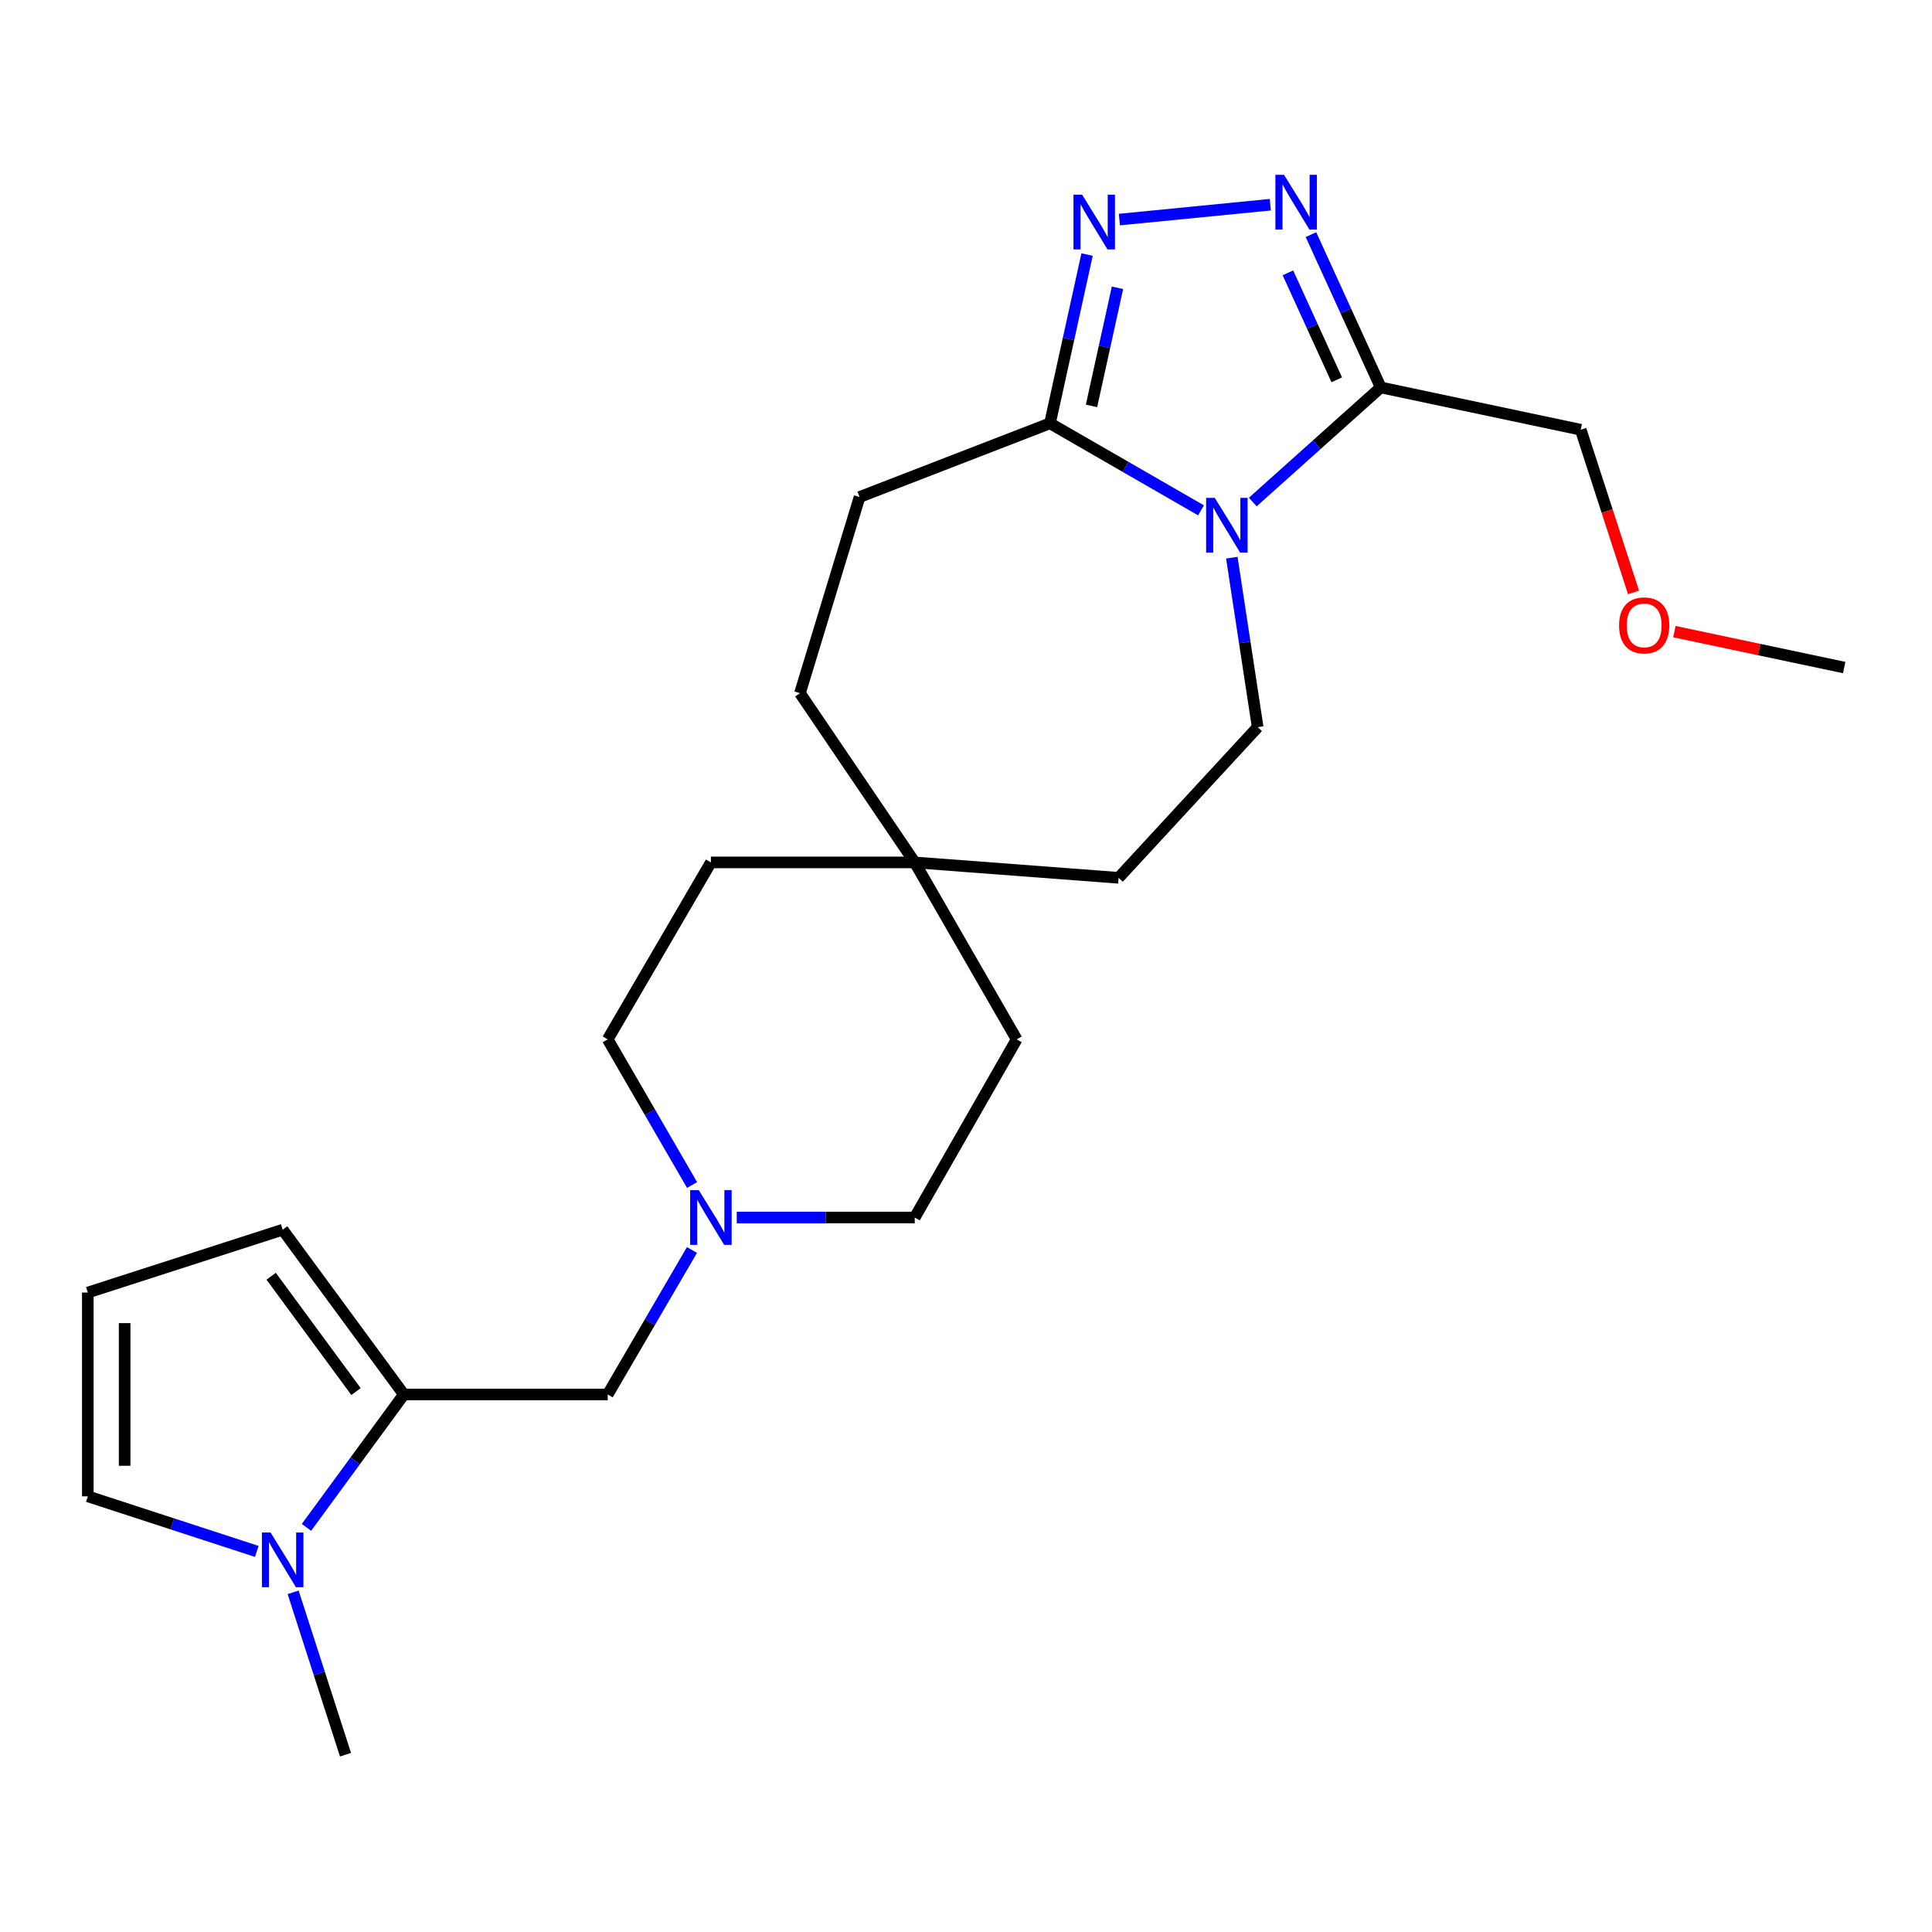 <?xml version='1.0' encoding='iso-8859-1'?>
<svg version='1.1' baseProfile='full'
              xmlns='http://www.w3.org/2000/svg'
                      xmlns:rdkit='http://www.rdkit.org/xml'
                      xmlns:xlink='http://www.w3.org/1999/xlink'
                  xml:space='preserve'
width='1000px' height='1000px' viewBox='0 0 1000 1000'>
<!-- END OF HEADER -->
<rect style='opacity:1.0;fill:#FFFFFF;stroke:none' width='1000' height='1000' x='0' y='0'> </rect>
<path class='bond-2' d='M 648.441,259.847 L 681.552,230.188' style='fill:none;fill-rule:evenodd;stroke:#0000FF;stroke-width:6px;stroke-linecap:butt;stroke-linejoin:miter;stroke-opacity:1' />
<path class='bond-2' d='M 681.552,230.188 L 714.664,200.529' style='fill:none;fill-rule:evenodd;stroke:#000000;stroke-width:6px;stroke-linecap:butt;stroke-linejoin:miter;stroke-opacity:1' />
<path class='bond-3' d='M 621.646,264.151 L 582.556,241.628' style='fill:none;fill-rule:evenodd;stroke:#0000FF;stroke-width:6px;stroke-linecap:butt;stroke-linejoin:miter;stroke-opacity:1' />
<path class='bond-3' d='M 582.556,241.628 L 543.467,219.106' style='fill:none;fill-rule:evenodd;stroke:#000000;stroke-width:6px;stroke-linecap:butt;stroke-linejoin:miter;stroke-opacity:1' />
<path class='bond-7' d='M 637.591,288.664 L 644.279,332.52' style='fill:none;fill-rule:evenodd;stroke:#0000FF;stroke-width:6px;stroke-linecap:butt;stroke-linejoin:miter;stroke-opacity:1' />
<path class='bond-7' d='M 644.279,332.52 L 650.968,376.376' style='fill:none;fill-rule:evenodd;stroke:#000000;stroke-width:6px;stroke-linecap:butt;stroke-linejoin:miter;stroke-opacity:1' />
<path class='bond-0' d='M 678.549,121.441 L 696.606,160.985' style='fill:none;fill-rule:evenodd;stroke:#0000FF;stroke-width:6px;stroke-linecap:butt;stroke-linejoin:miter;stroke-opacity:1' />
<path class='bond-0' d='M 696.606,160.985 L 714.664,200.529' style='fill:none;fill-rule:evenodd;stroke:#000000;stroke-width:6px;stroke-linecap:butt;stroke-linejoin:miter;stroke-opacity:1' />
<path class='bond-0' d='M 666.624,141.223 L 679.265,168.904' style='fill:none;fill-rule:evenodd;stroke:#0000FF;stroke-width:6px;stroke-linecap:butt;stroke-linejoin:miter;stroke-opacity:1' />
<path class='bond-0' d='M 679.265,168.904 L 691.905,196.585' style='fill:none;fill-rule:evenodd;stroke:#000000;stroke-width:6px;stroke-linecap:butt;stroke-linejoin:miter;stroke-opacity:1' />
<path class='bond-24' d='M 657.514,105.961 L 579.395,113.648' style='fill:none;fill-rule:evenodd;stroke:#0000FF;stroke-width:6px;stroke-linecap:butt;stroke-linejoin:miter;stroke-opacity:1' />
<path class='bond-1' d='M 562.666,131.757 L 553.066,175.431' style='fill:none;fill-rule:evenodd;stroke:#0000FF;stroke-width:6px;stroke-linecap:butt;stroke-linejoin:miter;stroke-opacity:1' />
<path class='bond-1' d='M 553.066,175.431 L 543.467,219.106' style='fill:none;fill-rule:evenodd;stroke:#000000;stroke-width:6px;stroke-linecap:butt;stroke-linejoin:miter;stroke-opacity:1' />
<path class='bond-1' d='M 578.406,148.952 L 571.686,179.524' style='fill:none;fill-rule:evenodd;stroke:#0000FF;stroke-width:6px;stroke-linecap:butt;stroke-linejoin:miter;stroke-opacity:1' />
<path class='bond-1' d='M 571.686,179.524 L 564.966,210.096' style='fill:none;fill-rule:evenodd;stroke:#000000;stroke-width:6px;stroke-linecap:butt;stroke-linejoin:miter;stroke-opacity:1' />
<path class='bond-20' d='M 714.664,200.529 L 818.183,222.432' style='fill:none;fill-rule:evenodd;stroke:#000000;stroke-width:6px;stroke-linecap:butt;stroke-linejoin:miter;stroke-opacity:1' />
<path class='bond-13' d='M 543.467,219.106 L 444.915,257.256' style='fill:none;fill-rule:evenodd;stroke:#000000;stroke-width:6px;stroke-linecap:butt;stroke-linejoin:miter;stroke-opacity:1' />
<path class='bond-4' d='M 209.037,721.778 L 314.547,721.778' style='fill:none;fill-rule:evenodd;stroke:#000000;stroke-width:6px;stroke-linecap:butt;stroke-linejoin:miter;stroke-opacity:1' />
<path class='bond-5' d='M 209.037,721.778 L 183.831,756.171' style='fill:none;fill-rule:evenodd;stroke:#000000;stroke-width:6px;stroke-linecap:butt;stroke-linejoin:miter;stroke-opacity:1' />
<path class='bond-5' d='M 183.831,756.171 L 158.626,790.564' style='fill:none;fill-rule:evenodd;stroke:#0000FF;stroke-width:6px;stroke-linecap:butt;stroke-linejoin:miter;stroke-opacity:1' />
<path class='bond-10' d='M 209.037,721.778 L 146.305,636.497' style='fill:none;fill-rule:evenodd;stroke:#000000;stroke-width:6px;stroke-linecap:butt;stroke-linejoin:miter;stroke-opacity:1' />
<path class='bond-10' d='M 184.27,720.282 L 140.357,660.586' style='fill:none;fill-rule:evenodd;stroke:#000000;stroke-width:6px;stroke-linecap:butt;stroke-linejoin:miter;stroke-opacity:1' />
<path class='bond-9' d='M 132.913,803.011 L 89.184,788.756' style='fill:none;fill-rule:evenodd;stroke:#0000FF;stroke-width:6px;stroke-linecap:butt;stroke-linejoin:miter;stroke-opacity:1' />
<path class='bond-9' d='M 89.184,788.756 L 45.455,774.501' style='fill:none;fill-rule:evenodd;stroke:#000000;stroke-width:6px;stroke-linecap:butt;stroke-linejoin:miter;stroke-opacity:1' />
<path class='bond-21' d='M 151.726,824.186 L 165.278,866.206' style='fill:none;fill-rule:evenodd;stroke:#0000FF;stroke-width:6px;stroke-linecap:butt;stroke-linejoin:miter;stroke-opacity:1' />
<path class='bond-21' d='M 165.278,866.206 L 178.83,908.227' style='fill:none;fill-rule:evenodd;stroke:#000000;stroke-width:6px;stroke-linecap:butt;stroke-linejoin:miter;stroke-opacity:1' />
<path class='bond-6' d='M 358.214,613.361 L 336.381,575.664' style='fill:none;fill-rule:evenodd;stroke:#0000FF;stroke-width:6px;stroke-linecap:butt;stroke-linejoin:miter;stroke-opacity:1' />
<path class='bond-6' d='M 336.381,575.664 L 314.547,537.967' style='fill:none;fill-rule:evenodd;stroke:#000000;stroke-width:6px;stroke-linecap:butt;stroke-linejoin:miter;stroke-opacity:1' />
<path class='bond-8' d='M 358.156,646.995 L 336.351,684.387' style='fill:none;fill-rule:evenodd;stroke:#0000FF;stroke-width:6px;stroke-linecap:butt;stroke-linejoin:miter;stroke-opacity:1' />
<path class='bond-8' d='M 336.351,684.387 L 314.547,721.778' style='fill:none;fill-rule:evenodd;stroke:#000000;stroke-width:6px;stroke-linecap:butt;stroke-linejoin:miter;stroke-opacity:1' />
<path class='bond-26' d='M 381.336,630.185 L 427.403,630.185' style='fill:none;fill-rule:evenodd;stroke:#0000FF;stroke-width:6px;stroke-linecap:butt;stroke-linejoin:miter;stroke-opacity:1' />
<path class='bond-26' d='M 427.403,630.185 L 473.469,630.185' style='fill:none;fill-rule:evenodd;stroke:#000000;stroke-width:6px;stroke-linecap:butt;stroke-linejoin:miter;stroke-opacity:1' />
<path class='bond-14' d='M 650.968,376.376 L 578.979,454.359' style='fill:none;fill-rule:evenodd;stroke:#000000;stroke-width:6px;stroke-linecap:butt;stroke-linejoin:miter;stroke-opacity:1' />
<path class='bond-27' d='M 45.455,774.501 L 45.455,669.023' style='fill:none;fill-rule:evenodd;stroke:#000000;stroke-width:6px;stroke-linecap:butt;stroke-linejoin:miter;stroke-opacity:1' />
<path class='bond-27' d='M 64.519,758.68 L 64.519,684.845' style='fill:none;fill-rule:evenodd;stroke:#000000;stroke-width:6px;stroke-linecap:butt;stroke-linejoin:miter;stroke-opacity:1' />
<path class='bond-11' d='M 146.305,636.497 L 45.455,669.023' style='fill:none;fill-rule:evenodd;stroke:#000000;stroke-width:6px;stroke-linecap:butt;stroke-linejoin:miter;stroke-opacity:1' />
<path class='bond-12' d='M 473.469,446.384 L 578.979,454.359' style='fill:none;fill-rule:evenodd;stroke:#000000;stroke-width:6px;stroke-linecap:butt;stroke-linejoin:miter;stroke-opacity:1' />
<path class='bond-18' d='M 473.469,446.384 L 526.224,537.967' style='fill:none;fill-rule:evenodd;stroke:#000000;stroke-width:6px;stroke-linecap:butt;stroke-linejoin:miter;stroke-opacity:1' />
<path class='bond-19' d='M 473.469,446.384 L 367.959,446.384' style='fill:none;fill-rule:evenodd;stroke:#000000;stroke-width:6px;stroke-linecap:butt;stroke-linejoin:miter;stroke-opacity:1' />
<path class='bond-25' d='M 473.469,446.384 L 414.062,358.794' style='fill:none;fill-rule:evenodd;stroke:#000000;stroke-width:6px;stroke-linecap:butt;stroke-linejoin:miter;stroke-opacity:1' />
<path class='bond-17' d='M 444.915,257.256 L 414.062,358.794' style='fill:none;fill-rule:evenodd;stroke:#000000;stroke-width:6px;stroke-linecap:butt;stroke-linejoin:miter;stroke-opacity:1' />
<path class='bond-15' d='M 473.469,630.185 L 526.224,537.967' style='fill:none;fill-rule:evenodd;stroke:#000000;stroke-width:6px;stroke-linecap:butt;stroke-linejoin:miter;stroke-opacity:1' />
<path class='bond-16' d='M 314.547,537.967 L 367.959,446.384' style='fill:none;fill-rule:evenodd;stroke:#000000;stroke-width:6px;stroke-linecap:butt;stroke-linejoin:miter;stroke-opacity:1' />
<path class='bond-22' d='M 818.183,222.432 L 831.849,264.536' style='fill:none;fill-rule:evenodd;stroke:#000000;stroke-width:6px;stroke-linecap:butt;stroke-linejoin:miter;stroke-opacity:1' />
<path class='bond-22' d='M 831.849,264.536 L 845.515,306.641' style='fill:none;fill-rule:evenodd;stroke:#FF0000;stroke-width:6px;stroke-linecap:butt;stroke-linejoin:miter;stroke-opacity:1' />
<path class='bond-23' d='M 866.672,326.931 L 910.609,336.227' style='fill:none;fill-rule:evenodd;stroke:#FF0000;stroke-width:6px;stroke-linecap:butt;stroke-linejoin:miter;stroke-opacity:1' />
<path class='bond-23' d='M 910.609,336.227 L 954.545,345.523' style='fill:none;fill-rule:evenodd;stroke:#000000;stroke-width:6px;stroke-linecap:butt;stroke-linejoin:miter;stroke-opacity:1' />
<path  class='atom-0' d='M 628.768 257.701
L 638.048 272.701
Q 638.968 274.181, 640.448 276.861
Q 641.928 279.541, 642.008 279.701
L 642.008 257.701
L 645.768 257.701
L 645.768 286.021
L 641.888 286.021
L 631.928 269.621
Q 630.768 267.701, 629.528 265.501
Q 628.328 263.301, 627.968 262.621
L 627.968 286.021
L 624.288 286.021
L 624.288 257.701
L 628.768 257.701
' fill='#0000FF'/>
<path  class='atom-1' d='M 664.62 90.486
L 673.9 105.486
Q 674.82 106.966, 676.3 109.646
Q 677.78 112.326, 677.86 112.486
L 677.86 90.486
L 681.62 90.486
L 681.62 118.806
L 677.74 118.806
L 667.78 102.406
Q 666.62 100.486, 665.38 98.286
Q 664.18 96.086, 663.82 95.406
L 663.82 118.806
L 660.14 118.806
L 660.14 90.486
L 664.62 90.486
' fill='#0000FF'/>
<path  class='atom-2' d='M 560.105 100.77
L 569.385 115.77
Q 570.305 117.25, 571.785 119.93
Q 573.265 122.61, 573.345 122.77
L 573.345 100.77
L 577.105 100.77
L 577.105 129.09
L 573.225 129.09
L 563.265 112.69
Q 562.105 110.77, 560.865 108.57
Q 559.665 106.37, 559.305 105.69
L 559.305 129.09
L 555.625 129.09
L 555.625 100.77
L 560.105 100.77
' fill='#0000FF'/>
<path  class='atom-6' d='M 140.045 793.217
L 149.325 808.217
Q 150.245 809.697, 151.725 812.377
Q 153.205 815.057, 153.285 815.217
L 153.285 793.217
L 157.045 793.217
L 157.045 821.537
L 153.165 821.537
L 143.205 805.137
Q 142.045 803.217, 140.805 801.017
Q 139.605 798.817, 139.245 798.137
L 139.245 821.537
L 135.565 821.537
L 135.565 793.217
L 140.045 793.217
' fill='#0000FF'/>
<path  class='atom-7' d='M 361.699 616.025
L 370.979 631.025
Q 371.899 632.505, 373.379 635.185
Q 374.859 637.865, 374.939 638.025
L 374.939 616.025
L 378.699 616.025
L 378.699 644.345
L 374.819 644.345
L 364.859 627.945
Q 363.699 626.025, 362.459 623.825
Q 361.259 621.625, 360.899 620.945
L 360.899 644.345
L 357.219 644.345
L 357.219 616.025
L 361.699 616.025
' fill='#0000FF'/>
<path  class='atom-23' d='M 838.026 323.7
Q 838.026 316.9, 841.386 313.1
Q 844.746 309.3, 851.026 309.3
Q 857.306 309.3, 860.666 313.1
Q 864.026 316.9, 864.026 323.7
Q 864.026 330.58, 860.626 334.5
Q 857.226 338.38, 851.026 338.38
Q 844.786 338.38, 841.386 334.5
Q 838.026 330.62, 838.026 323.7
M 851.026 335.18
Q 855.346 335.18, 857.666 332.3
Q 860.026 329.38, 860.026 323.7
Q 860.026 318.14, 857.666 315.34
Q 855.346 312.5, 851.026 312.5
Q 846.706 312.5, 844.346 315.3
Q 842.026 318.1, 842.026 323.7
Q 842.026 329.42, 844.346 332.3
Q 846.706 335.18, 851.026 335.18
' fill='#FF0000'/>
</svg>
